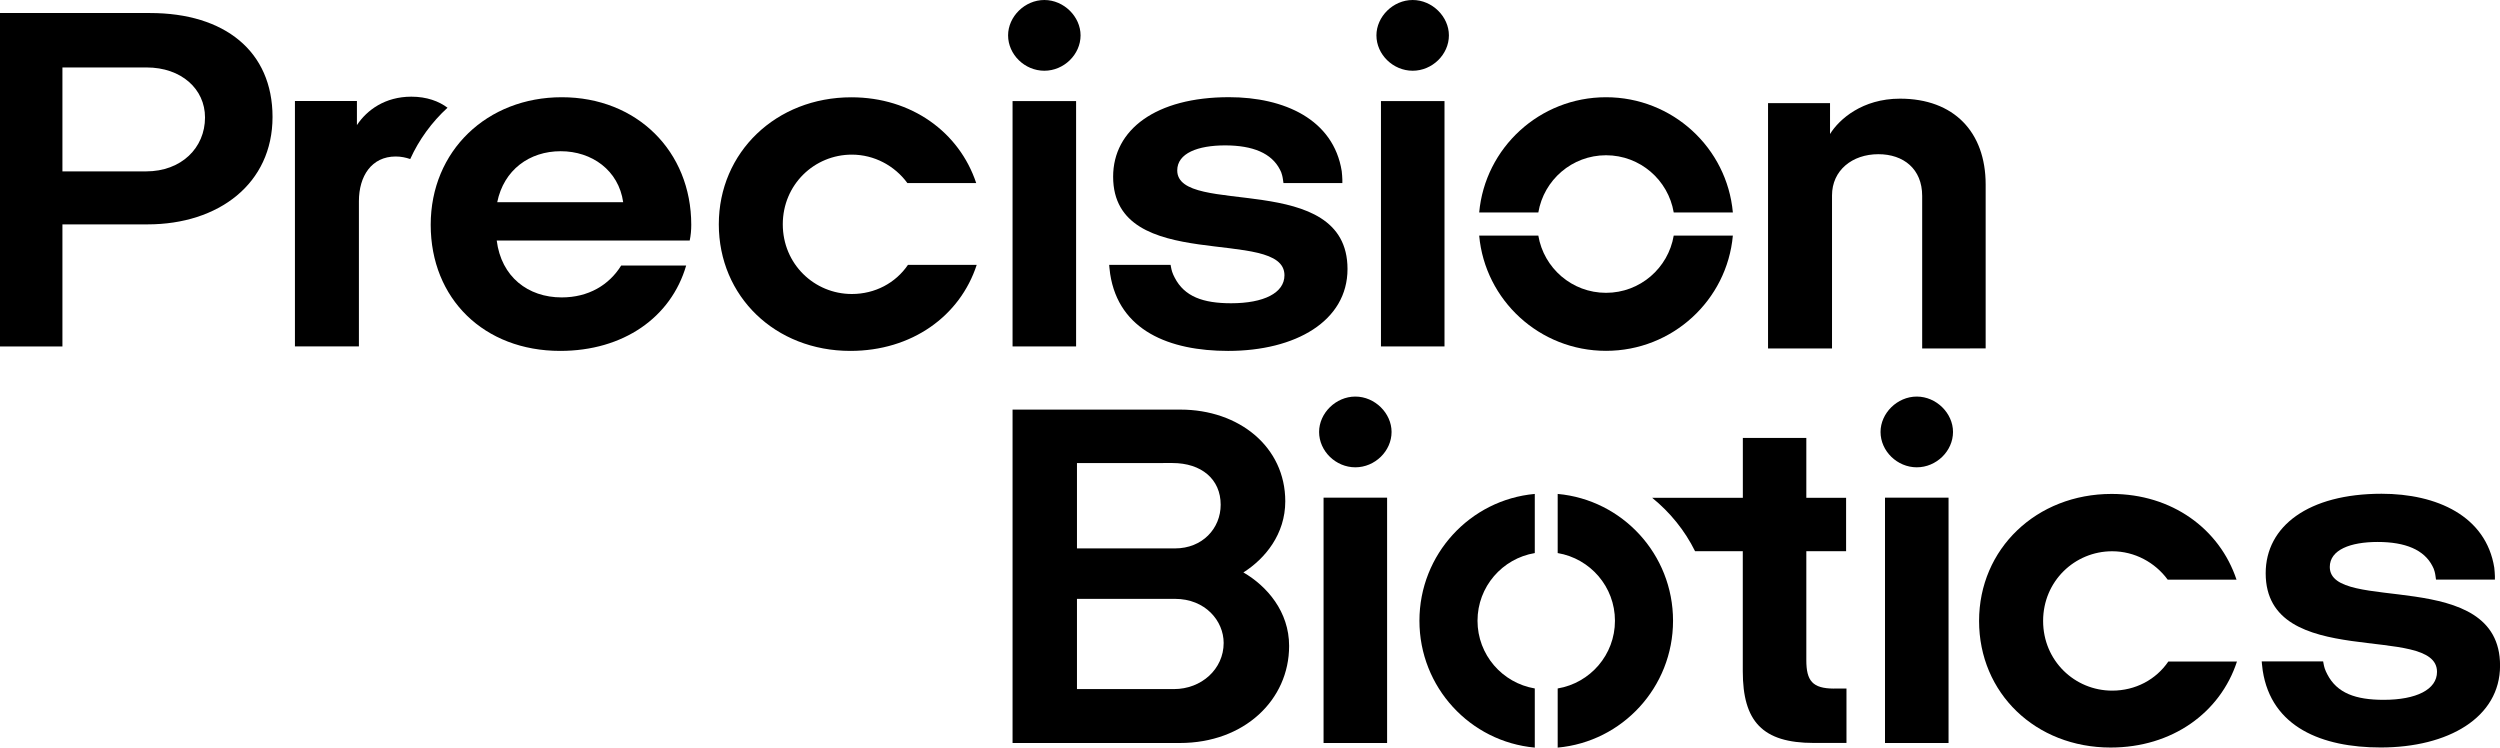 <?xml version="1.0" encoding="utf-8"?>
<!-- Generator: Adobe Illustrator 25.4.1, SVG Export Plug-In . SVG Version: 6.00 Build 0)  -->
<svg version="1.1" id="Layer_2" xmlns="http://www.w3.org/2000/svg" xmlns:xlink="http://www.w3.org/1999/xlink" x="0px" y="0px"
	 viewBox="0 0 402.89 120.47" style="enable-background:new 0 0 402.89 120.47;" xml:space="preserve">
<style type="text/css">
	.st0{display:none;}
	.st1{display:inline;opacity:0.5;fill:#2AACE2;enable-background:new    ;}
	.st2{display:inline;opacity:0.4;fill:none;stroke:#2AACE2;stroke-width:10;stroke-miterlimit:10;enable-background:new    ;}
</style>
<g id="design" class="st0">
	<rect x="153.69" y="-113.78" class="st1" width="5" height="29.47"/>
	<rect x="168.68" y="-113.78" class="st1" width="5" height="29.47"/>
	<rect x="210.84" y="-113.78" class="st1" width="5" height="29.47"/>
	<rect x="225.84" y="-113.78" class="st1" width="5" height="29.47"/>
	<rect x="271.53" y="-113.78" class="st1" width="5" height="29.47"/>
	<rect x="303.68" y="-49.36" class="st1" width="5" height="29.47"/>
	<rect x="288.78" y="-49.36" class="st1" width="5" height="29.47"/>
	<ellipse class="st2" cx="244.23" cy="-35.98" rx="20.3" ry="19.76"/>
</g>
<g>
	<path d="M309.77,56.16V31.57c0-4.35-3.01-6.72-7.06-6.72c-4.22,0-7.47,2.61-7.47,6.64v24.67h-10.31V16.62h9.99v4.98
		c1.46-2.37,5.2-5.7,11.28-5.7c8.69,0,13.8,5.38,13.8,13.84v26.41L309.77,56.16L309.77,56.16z"/>
	<path d="M100.43,32.59c-0.73-5.14-5.04-8.22-10.07-8.22c-5.04,0-9.17,3.01-10.23,8.22H100.43z M80.05,38.76
		c0.73,5.85,5.04,9.17,10.47,9.17c4.3,0,7.63-1.98,9.59-5.14h10.47c-2.44,8.39-10.15,13.76-20.3,13.76
		c-12.26,0-20.87-8.39-20.87-20.32c0-11.94,9.1-20.56,21.12-20.56c12.1,0,20.87,8.7,20.87,20.56c0,0.87-0.08,1.74-0.25,2.53
		L80.05,38.76L80.05,38.76z"/>
	<path d="M146.32,42.69c-1.99,2.92-5.31,4.69-9.04,4.69c-6.05,0-11.13-4.83-11.13-11.23s5.08-11.23,11.13-11.23
		c3.61,0,6.91,1.79,8.95,4.58h11.09c-2.73-8.2-10.42-13.82-20.12-13.82c-12.12,0-21.36,8.85-21.36,20.47s9.09,20.4,21.2,20.4
		c9.89,0,17.66-5.59,20.36-13.86H146.32z"/>
	<path d="M206.47,27.75c-0.06-0.15-0.13-0.29-0.2-0.42c-1.34-2.63-4.35-3.9-8.84-3.9c-4.38,0-7.71,1.26-7.71,4.03
		c0,7.59,27.44-0.16,27.44,15.89c0,8.39-8.37,13.2-19.24,13.2c-9.46,0-17.61-3.27-19.01-12.4c-0.03-0.19-0.12-1.02-0.12-1.02
		l-0.04-0.45h9.9c0.02,0.11,0.03,0.17,0.07,0.38c0.04,0.23,0.09,0.44,0.18,0.74s0.26,0.65,0.41,0.94c1.57,3.06,4.59,4.13,9.09,4.13
		c5.27,0,8.6-1.66,8.6-4.51c0-7.98-27.61,0-27.61-15.89c0-7.59,6.9-12.81,18.67-12.81c8.91,0,16.84,3.58,18.17,11.92
		c0.04,0.24,0.1,1.2,0.1,1.36c0,0.14,0,0.56,0,0.56h-9.49c0,0-0.07-0.48-0.09-0.63C206.7,28.45,206.54,27.94,206.47,27.75z"/>
	<g>
		<path d="M258.82,25.02c5.49,0,10.03,3.99,10.91,9.22h9.53c-0.94-10.41-9.73-18.57-20.44-18.57c-10.71,0-19.5,8.16-20.44,18.57
			h9.53C248.79,29.01,253.34,25.02,258.82,25.02z"/>
		<path d="M279.26,37.97h-9.53c-0.88,5.23-5.42,9.22-10.91,9.22s-10.03-3.99-10.91-9.22h-9.53c0.94,10.41,9.73,18.57,20.44,18.57
			C269.53,56.54,278.32,48.38,279.26,37.97z"/>
	</g>
	<path d="M72.12,17.36c-1.38-1.04-3.34-1.78-5.83-1.78c-4.22,0-7.15,2.14-8.77,4.58v-3.88h-9.99v39.54h10.31v-23.4
		c0-4.03,2.03-7.2,5.93-7.2c0.87,0,1.63,0.17,2.34,0.41C67.53,22.5,69.58,19.69,72.12,17.36z"/>
	<path d="M23.54,27.62c5.69,0,9.5-3.79,9.5-8.69c0-4.59-3.82-8.06-9.42-8.06H10.06v16.75H23.54z M0,55.83L0,2.1h24.19
		c12.02,0,19.73,6.16,19.73,16.75c0,10.75-8.69,17.31-20.14,17.31H10.06v19.67H0z"/>
	<g>
		<path d="M222.55,16.29h10.24v39.54h-10.24V16.29z"/>
		<path d="M221.82,5.7c0-3.01,2.68-5.7,5.84-5.7c3.16,0,5.84,2.69,5.84,5.7c0,3.08-2.68,5.7-5.84,5.7
			C224.5,11.4,221.82,8.78,221.82,5.7"/>
	</g>
	<g>
		<path d="M163.18,16.29h10.24v39.54h-10.24V16.29z"/>
		<path d="M162.46,5.7c0-3.01,2.68-5.7,5.84-5.7c3.16,0,5.84,2.69,5.84,5.7c0,3.08-2.68,5.7-5.84,5.7
			C165.13,11.4,162.46,8.78,162.46,5.7"/>
	</g>
</g>
<g>
	<path d="M392.21,91.66c-0.06-0.15-0.13-0.29-0.2-0.42c-1.34-2.63-4.35-3.9-8.84-3.9c-4.38,0-7.71,1.26-7.71,4.03
		c0,7.59,27.44-0.16,27.44,15.89c0,8.39-8.37,13.2-19.24,13.2c-9.46,0-17.61-3.27-19.01-12.4c-0.03-0.19-0.12-1.02-0.12-1.02
		l-0.04-0.45h9.9c0.02,0.11,0.03,0.17,0.07,0.38c0.04,0.23,0.09,0.44,0.18,0.74c0.09,0.29,0.26,0.65,0.41,0.94
		c1.57,3.06,4.59,4.13,9.09,4.13c5.27,0,8.6-1.66,8.6-4.51c0-7.98-27.61,0-27.61-15.89c0-7.59,6.9-12.81,18.67-12.81
		c8.91,0,16.84,3.58,18.17,11.92c0.04,0.24,0.1,1.2,0.1,1.36c0,0.14,0,0.56,0,0.56h-9.49c0,0-0.07-0.48-0.09-0.63
		C392.44,92.36,392.29,91.85,392.21,91.66z"/>
	<path d="M349.44,106.61c-1.99,2.92-5.31,4.69-9.05,4.69c-6.05,0-11.13-4.83-11.13-11.23c0-6.4,5.08-11.23,11.13-11.23
		c3.61,0,6.91,1.79,8.95,4.58h11.09c-2.73-8.2-10.42-13.82-20.13-13.82c-12.12,0-21.36,8.85-21.36,20.47s9.09,20.4,21.2,20.4
		c9.89,0,17.66-5.59,20.36-13.86H349.44z"/>
	<path d="M238.11,100.04c0-5.49,3.99-10.03,9.23-10.91V79.6c-10.42,0.94-18.59,9.73-18.59,20.44c0,10.71,8.17,19.5,18.59,20.44
		v-9.53C242.1,110.06,238.11,105.52,238.11,100.04z"/>
	<path d="M251.03,79.6v9.53c5.24,0.88,9.23,5.42,9.23,10.91c0,5.49-3.99,10.03-9.23,10.91v9.53c10.42-0.94,18.59-9.73,18.59-20.44
		C269.62,89.32,261.45,80.54,251.03,79.6z"/>
	<path d="M173.56,96.51v14.54h15.63c4.44,0,8.01-3.23,8.01-7.43c0-3.55-2.94-7.11-7.85-7.11L173.56,96.51L173.56,96.51z
		 M173.56,74.63v13.75h15.79c4.44,0,7.37-3.23,7.37-7.04c0-4.11-3.09-6.72-7.78-6.72L173.56,74.63z M163.18,119.74V66.01h27.05
		c9.44,0,16.9,6,16.9,14.78c0,5.29-3.25,9.25-6.75,11.46c3.81,2.21,7.37,6.32,7.37,11.85c0,8.69-7.22,15.64-17.61,15.64h-16.96
		H163.18z"/>
	<path d="M295.56,110.97L295.56,110.97c-3.49-0.01-4.46-1.27-4.46-4.59V88.83h6.41v-8.61h-6.41v-9.64h-10.23v9.64h-14.62
		c2.89,2.34,5.27,5.27,6.92,8.61h7.69v19.36c0,8.06,3.16,11.54,11.44,11.54h5.27v-8.77H295.56L295.56,110.97z"/>
	<g>
		<path d="M213.3,80.2h10.24v39.54H213.3V80.2z"/>
		<path d="M212.58,69.61c0-3.01,2.68-5.7,5.84-5.7s5.84,2.69,5.84,5.7c0,3.08-2.68,5.7-5.84,5.7S212.58,72.69,212.58,69.61"/>
	</g>
	<g>
		<path d="M303.78,80.2h10.24v39.54h-10.24V80.2z"/>
		<path d="M303.06,69.61c0-3.01,2.68-5.7,5.84-5.7s5.84,2.69,5.84,5.7c0,3.08-2.68,5.7-5.84,5.7S303.06,72.69,303.06,69.61"/>
	</g>
</g>
</svg>
